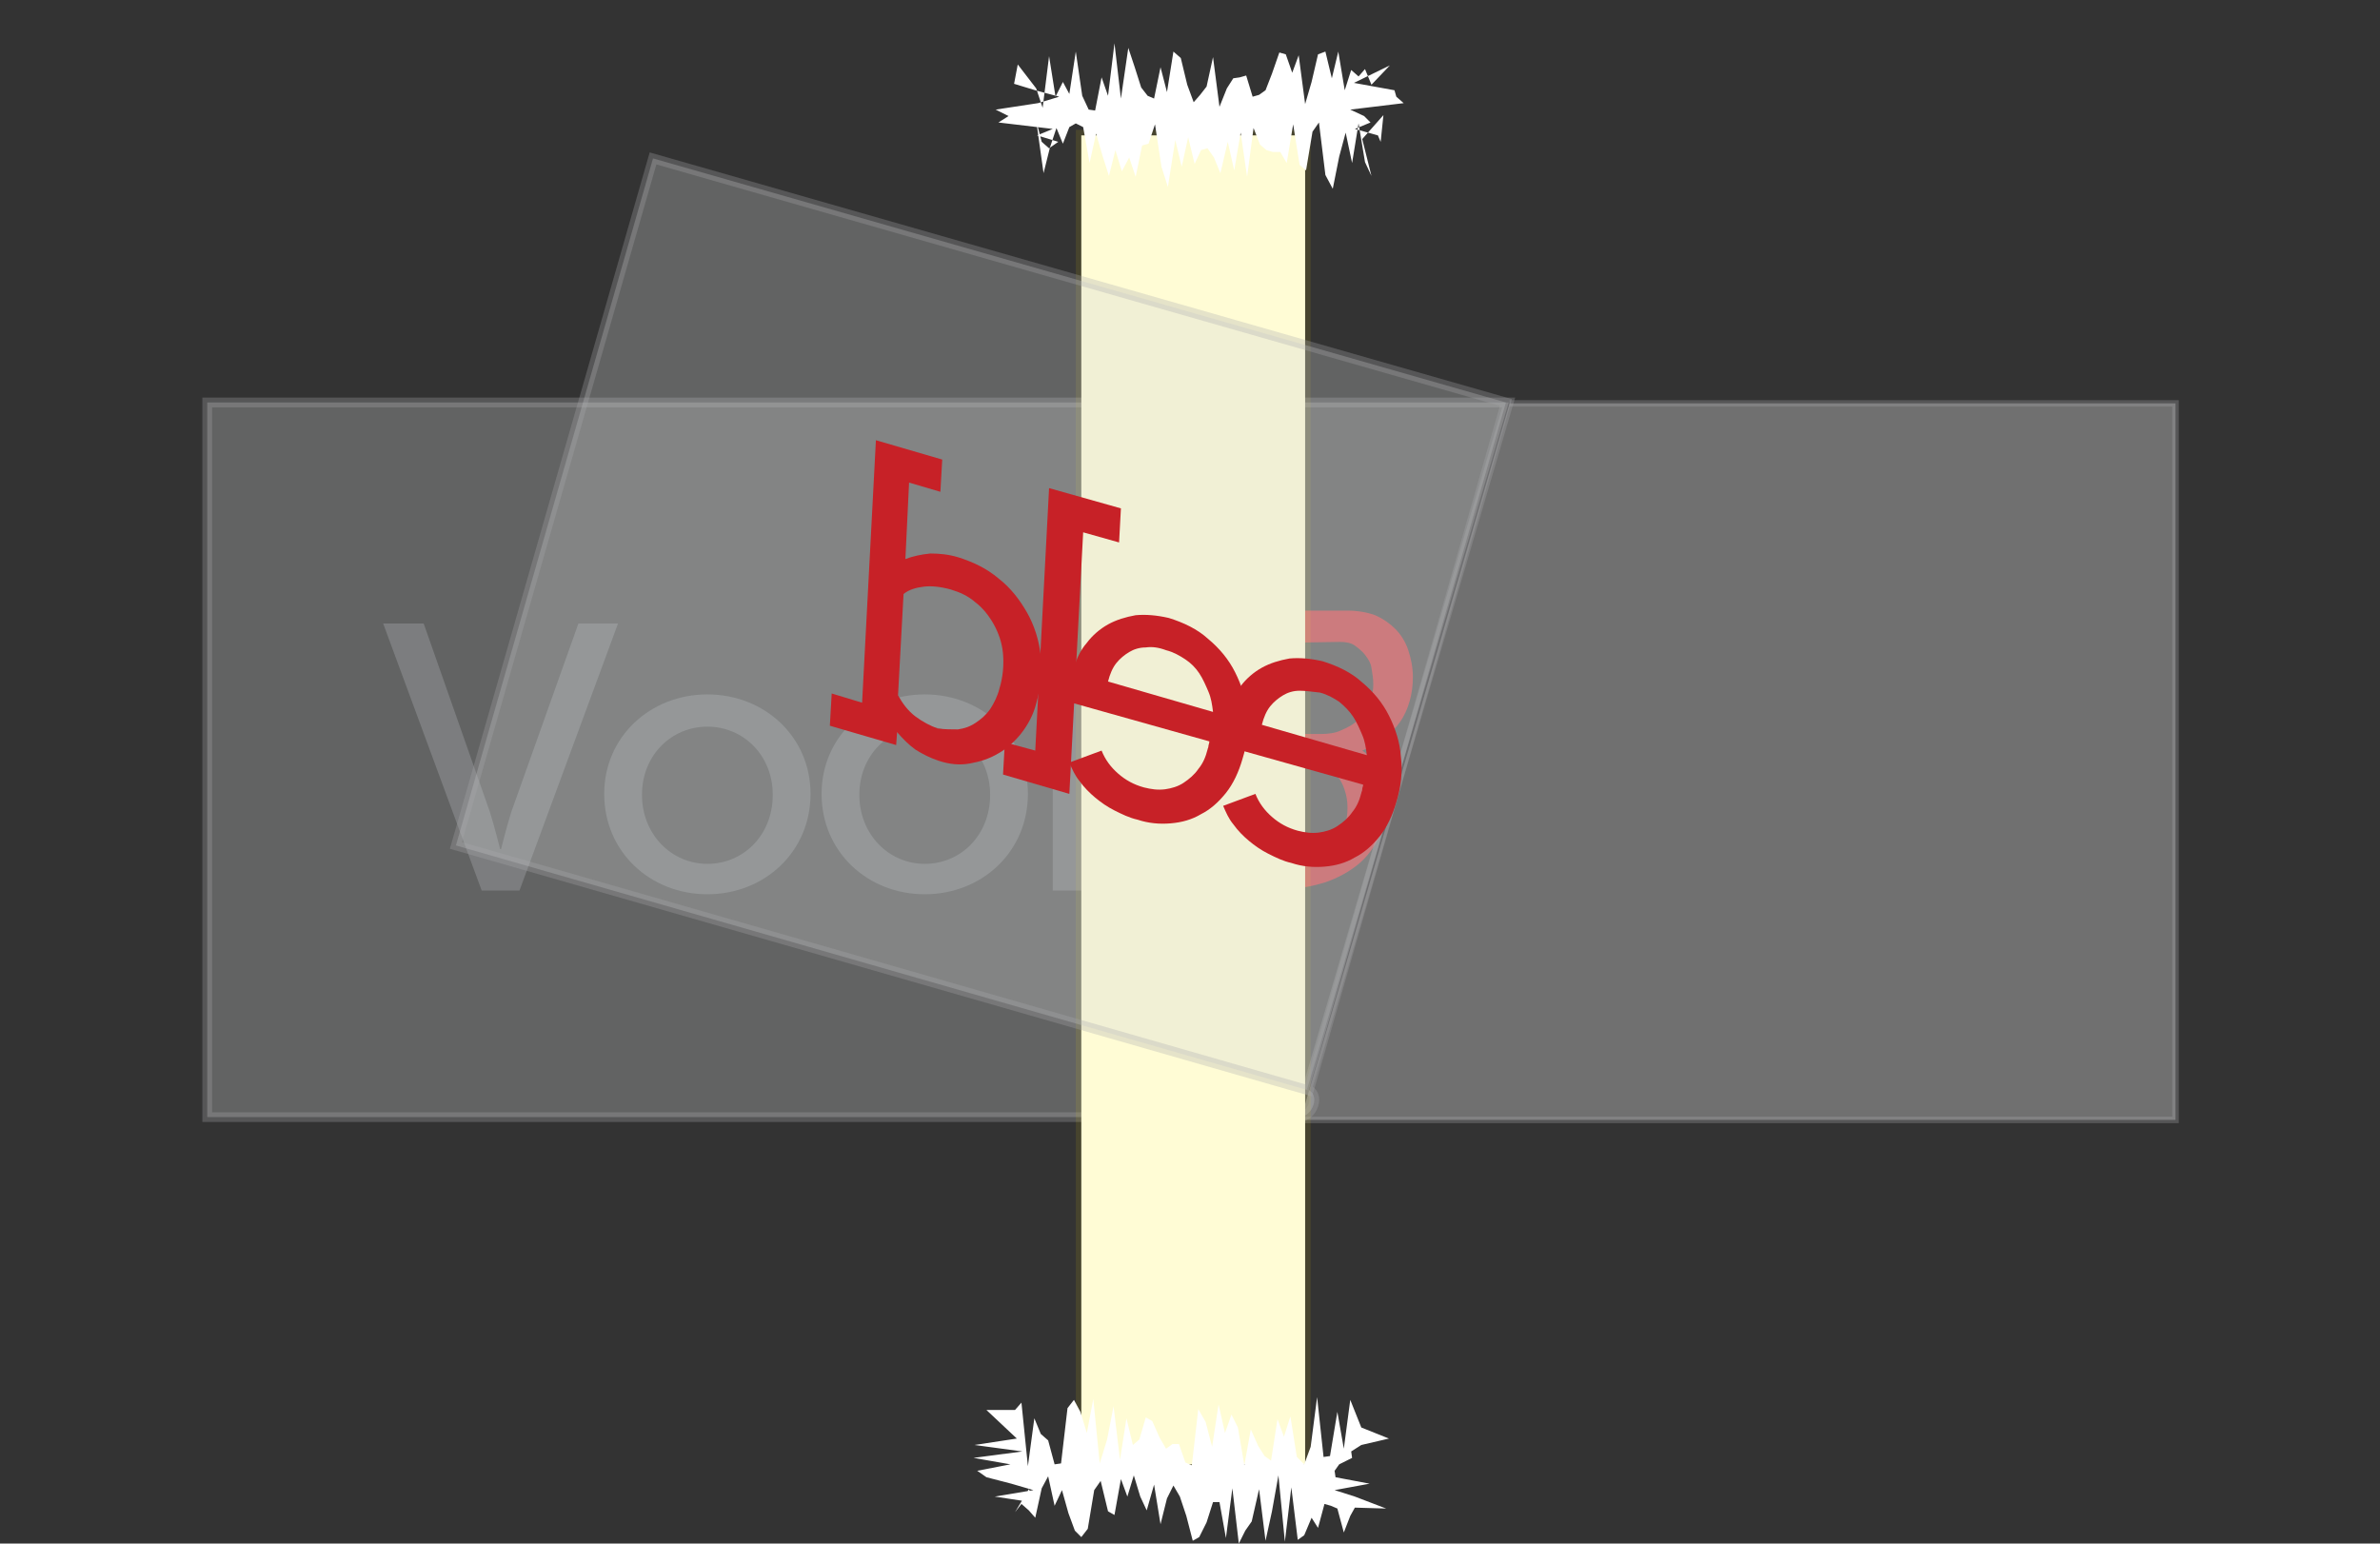 <?xml version="1.0" encoding="utf-8"?>
<!-- Generator: Adobe Illustrator 13.0.0, SVG Export Plug-In . SVG Version: 6.00 Build 14948)  -->
<!DOCTYPE svg PUBLIC "-//W3C//DTD SVG 1.1//EN" "http://www.w3.org/Graphics/SVG/1.1/DTD/svg11.dtd">
<svg version="1.1" id="Layer_1" xmlns="http://www.w3.org/2000/svg" xmlns:xlink="http://www.w3.org/1999/xlink" x="0px" y="0px"
	 width="258.4px" height="167.6px" viewBox="0 0 258.4 167.6" enable-background="new 0 0 258.4 167.6" xml:space="preserve">
<rect x="0" y="0" width="258.4" height="167.6" fill="#333333" stroke="none"/>
<g id="Stap_4">
	
		<polyline opacity="0.3" fill="#FFFFFF" stroke="#A7A9AC" stroke-width="0.703" stroke-miterlimit="3.864" enable-background="new    " points="
		141.2,121.6 236.2,121.6 236.2,43.8 163.9,43.8 	"/>
	<g>
		<path fill="#58595B" d="M41.6,67.7H46l7.2,20.5c0.5,1.6,1.1,4,1.1,4h0.1c0,0,0.6-2.4,1.1-4l7.3-20.5h4.3l-10.7,29h-4.1L41.6,67.7z
			"/>
		<path fill="#58595B" d="M76.8,75.4C83,75.4,88,80,88,86.2c0,6.3-5,10.9-11.2,10.9c-6.2,0-11.2-4.6-11.2-10.9
			C65.6,80,70.6,75.4,76.8,75.4z M76.8,93.8c3.9,0,7.1-3.1,7.1-7.5c0-4.3-3.2-7.4-7.1-7.4c-3.9,0-7.1,3.1-7.1,7.4
			S72.9,93.8,76.8,93.8z"/>
		<path fill="#58595B" d="M100.4,75.4c6.2,0,11.2,4.6,11.2,10.8c0,6.3-5,10.9-11.2,10.9s-11.2-4.6-11.2-10.9
			C89.2,80,94.2,75.4,100.4,75.4z M100.4,93.8c3.9,0,7.1-3.1,7.1-7.5c0-4.3-3.2-7.4-7.1-7.4c-3.9,0-7.1,3.1-7.1,7.4
			S96.5,93.8,100.4,93.8z"/>
		<path fill="#58595B" d="M114.3,75.9h3.9v3.6c0,0.9-0.1,1.6-0.1,1.6h0.1c0.9-3,3.4-5.4,6.6-5.4c0.5,0,1,0.1,1,0.1v3.9
			c0,0-0.5-0.1-1.2-0.1c-2.5,0-4.9,1.8-5.8,4.9c-0.4,1.2-0.5,2.5-0.5,3.7v8.5h-4V75.9z"/>
		<path fill="#C72127" d="M126.8,93.3h2.7l5.4-23.5h-3l0.8-3.5h13.6c1.1,0,2.2,0.2,3,0.5c0.9,0.4,1.6,0.9,2.2,1.5
			c0.6,0.6,1.1,1.4,1.4,2.3c0.3,0.9,0.5,1.9,0.5,2.9c0,1.9-0.5,3.6-1.4,4.9c-1,1.4-2.3,2.4-4.1,3.1c0.9,0.6,1.6,1.5,2,2.4
			c0.5,1,0.7,2.1,0.7,3.3c0,1.4-0.3,2.7-0.9,3.8c-0.6,1.1-1.3,2.1-2.3,2.9c-1,0.8-2.1,1.4-3.5,1.9c-1.3,0.4-2.7,0.7-4.3,0.7H126
			L126.8,93.3z M136,83.2l-2.3,10.1h6.7c0.9,0,1.7-0.1,2.4-0.4c0.7-0.3,1.4-0.7,1.9-1.2s0.9-1.1,1.2-1.8c0.3-0.7,0.4-1.4,0.4-2.2
			c0-0.7-0.1-1.3-0.3-1.9s-0.4-1-0.7-1.4c-0.3-0.4-0.7-0.7-1.1-0.9s-0.9-0.3-1.5-0.3H136z M139.1,69.8l-2.3,9.9h6.6
			c0.8,0,1.6-0.1,2.2-0.4c0.7-0.3,1.3-0.6,1.8-1.1s0.9-1.1,1.2-1.7c0.3-0.7,0.5-1.4,0.5-2.2c0-0.6-0.1-1.2-0.2-1.8
			c-0.1-0.6-0.4-1-0.7-1.4c-0.3-0.4-0.7-0.7-1.1-1c-0.4-0.3-1-0.4-1.6-0.4L139.1,69.8L139.1,69.8z"/>
		
			<path opacity="0.3" fill="#D1D3D4" stroke="#A7A9AC" stroke-width="1.056" stroke-miterlimit="3.864" enable-background="new    " d="
			M22.5,43.7h141.3l-21.9,74.6c1.5,0.4,0.7,3-0.9,3H22.5V43.7L22.5,43.7z"/>
		<g>
			<g>
				<polygon opacity="0.1" fill="#FFE300" enable-background="new    " points="142.3,159.6 141.7,159.6 117.4,159.6 116.8,159.6 
					116.8,159 116.8,14.7 116.8,14.1 117.4,14.1 141.7,14.1 142.3,14.1 142.3,14.7 142.3,159 				"/>
				<rect x="117.4" y="14.7" fill="#FFFCD5" width="24.3" height="144.3"/>
			</g>
			<g>
				<g>
					<polygon fill="#FFFFFF" points="147.9,15.1 148.9,19.1 148.2,17.6 147.5,13.4 146.8,17.7 146.1,14.4 145.4,17 144.7,20.5 
						143.9,19 143.2,13.3 142.5,14.3 141.8,18.5 141.1,17.9 140.4,13.5 139.7,17.7 139,16.5 138.2,16.5 137.5,16.3 136.8,15.7 
						136.1,13.9 135.4,19.2 134.7,14.4 134,18.5 133.3,15.4 132.5,18.8 131.8,17.1 131.1,16.1 130.4,16.3 129.7,17.8 129,14.9 
						128.3,18.1 127.6,15.2 126.8,20.3 126.1,18.1 125.4,13.5 124.7,15.6 124,15.8 123.3,19.2 122.6,17.1 121.8,18.6 121.1,16.3 
						120.4,19.1 119.7,16.9 119,14.5 118.3,17.7 117.6,13.8 116.8,13.4 116.1,13.8 115.4,15.6 114.7,13.9 114,16 113.3,18.8 
						112.5,13.1 113.1,15.4 113.9,16.1 114.9,15.4 112.6,14.7 114.3,14 108.4,13.3 109.5,12.6 108.1,11.9 112.7,11.2 115,10.5 
						112.4,9.8 110.1,9.1 110.5,7 112.5,9.6 113.2,11.7 113.9,6.1 114.6,10.5 115.4,8.9 116.1,10.2 116.8,5.6 117.5,10.4 
						118.2,11.9 118.9,12 119.6,8.4 120.3,10.4 121,4.7 121.7,10.7 122.5,5.2 123.2,7.3 123.9,9.5 124.6,10.4 125.3,10.7 126,7.3 
						126.7,10 127.4,5.6 128.2,6.3 128.9,9.2 129.6,11.1 130.3,10.3 131,9.4 131.7,6.2 132.4,11.6 133.2,9.6 133.9,8.5 134.6,8.4 
						135.3,8.2 136,10.5 136.7,10.3 137.4,9.8 138.1,8 138.9,5.7 139.6,5.9 140.3,7.9 141,6 141.7,11.3 142.4,8.9 143.1,5.9 
						143.9,5.6 144.6,8.5 145.3,5.6 146,9.8 146.7,7.6 147.5,8.3 148.2,7.5 148.9,9.2 150.9,7.1 147,9 151.4,9.8 151.6,10.5 
						152.4,11.2 146.6,11.9 148.1,12.6 148.8,13.3 147.1,14 149.6,14.7 149.9,15.4 150.2,12.5 					"/>
				</g>
				<g>
					<polygon fill="#FFFFFF" points="147.1,163.7 146.6,164.6 145.9,166.4 145.2,163.8 144.5,163.5 143.8,163.3 143.1,165.9 
						142.4,164.8 141.6,166.7 140.9,167.2 140.2,161.5 139.5,167.4 138.8,160.2 138.1,164.1 137.4,167.3 136.7,161.7 135.9,165.2 
						135.2,166.2 134.5,167.6 133.8,161.6 133.1,167 132.4,163.1 131.7,163.1 131,165.3 130.2,166.9 129.5,167.3 128.8,164.6 
						128.1,162.5 127.4,161.3 126.7,162.7 126,165.5 125.3,161.2 124.5,164 123.8,162.5 123.1,160.2 122.4,162.5 121.7,160.6 
						121,164.5 120.3,164.1 119.5,160.8 118.8,161.8 118.1,166 117.4,166.9 116.7,166.2 116,164.3 115.3,161.8 114.5,163.5 
						113.8,160.3 113.1,161.6 112.4,164.8 111.7,164 110.9,163.3 110.2,164.2 111.7,161.7 112.6,163.2 108,162.5 112.2,161.8 
						109.8,161.1 107.1,160.4 106.1,159.7 109.7,159 105.7,158.3 111,157.6 105.8,156.9 110.4,156.2 107.1,153.1 110.2,153.1 
						110.9,152.3 111.6,159.2 112.3,154 113,155.7 113.8,156.4 114.5,159 115.2,158.9 115.9,152.9 116.6,152 117.3,153.3 118,155.6 
						118.7,151.9 119.4,158.9 120.2,156.3 120.9,152.7 121.6,158.5 122.3,154 123,156.9 123.7,156.3 124.4,153.9 125.1,154.3 
						125.9,156.1 126.6,157.3 127.3,156.8 128,156.8 128.7,158.8 129.4,159.1 130.1,153 130.9,154.4 131.6,157.1 132.3,152.5 
						133,155.6 133.7,153.6 134.4,155 135.1,159.1 135.8,155.2 136.6,157 137.3,158.1 138,158.6 138.7,154.1 139.4,156 140.1,153.8 
						140.8,158.2 141.6,159 142.3,157.1 143,151.7 143.7,158.2 144.4,158.1 145.2,153.3 145.9,157.3 146.6,152 147.8,155 
						150.8,156.2 147.8,156.9 146.7,157.6 146.8,158.3 145.4,159 144.9,159.7 145,160.4 148.7,161.1 144.9,161.8 147.1,162.5 
						150.5,163.8 					"/>
				</g>
			</g>
		</g>
		
			<polygon opacity="0.3" fill="#D1D3D4" stroke="#A7A9AC" stroke-width="1.056" stroke-miterlimit="3.864" enable-background="new    " points="
			70.9,17.2 163.5,43.7 142.1,118.4 49.5,91.8 		"/>
		<g>
			<path fill="#C72127" d="M132.7,80.9c0-0.6,0.1-1.2,0.2-1.8c0.1-0.6,0.3-1.3,0.4-1.9c0.3-1,0.7-1.9,1.4-2.7c0.6-0.8,1.4-1.5,2.3-2
				c0.9-0.5,1.9-0.8,3-1c1.1-0.1,2.3,0,3.6,0.3c1.6,0.5,3.1,1.2,4.3,2.3c1.2,1,2.2,2.2,2.9,3.6c0.7,1.4,1.2,2.9,1.3,4.5
				c0.2,1.6,0,3.3-0.5,4.9c-0.4,1.4-1,2.7-1.8,3.7c-0.8,1-1.7,1.8-2.7,2.3c-1,0.6-2.1,0.9-3.3,1c-1.2,0.1-2.4,0-3.6-0.4
				c-0.9-0.2-1.7-0.6-2.5-1c-0.8-0.4-1.5-0.9-2.1-1.4c-0.6-0.5-1.2-1.1-1.7-1.8c-0.5-0.6-0.8-1.3-1.1-2l3.5-1.3c0.4,1,1,1.8,1.8,2.5
				c0.8,0.7,1.7,1.2,2.8,1.5c0.8,0.2,1.5,0.3,2.3,0.2c0.7-0.1,1.4-0.3,2-0.7c0.6-0.4,1.2-0.9,1.6-1.5c0.5-0.6,0.8-1.3,1-2.1
				c0-0.1,0.1-0.2,0.1-0.4c0-0.2,0.1-0.3,0.1-0.5L132.7,80.9z M141.1,75c-0.7,0-1.3,0.2-1.8,0.5s-1,0.7-1.4,1.2
				c-0.4,0.5-0.7,1.2-0.9,2l11.4,3.3c-0.1-0.8-0.2-1.5-0.5-2.2s-0.6-1.4-1-2c-0.4-0.6-0.9-1.1-1.5-1.6c-0.6-0.4-1.3-0.8-2.1-1
				C142.4,75.1,141.7,75,141.1,75z"/>
			<path fill="#C72127" d="M116,76.2c0-0.6,0.1-1.2,0.2-1.8c0.1-0.6,0.3-1.3,0.4-1.9c0.3-1,0.7-1.9,1.4-2.7c0.6-0.8,1.4-1.5,2.3-2
				c0.9-0.5,1.9-0.8,3-1c1.1-0.1,2.3,0,3.6,0.3c1.6,0.5,3.1,1.2,4.3,2.3c1.2,1,2.2,2.2,2.9,3.6c0.7,1.4,1.2,2.9,1.3,4.5
				c0.2,1.6,0,3.3-0.5,4.9c-0.4,1.4-1,2.7-1.8,3.7c-0.8,1-1.7,1.8-2.7,2.3c-1,0.6-2.1,0.9-3.3,1c-1.2,0.1-2.4,0-3.6-0.4
				c-0.9-0.2-1.7-0.6-2.5-1c-0.8-0.4-1.5-0.9-2.1-1.4c-0.6-0.5-1.2-1.1-1.7-1.8c-0.5-0.6-0.8-1.3-1.1-2l3.5-1.3c0.4,1,1,1.8,1.8,2.5
				s1.7,1.2,2.8,1.5c0.8,0.2,1.5,0.3,2.3,0.2c0.7-0.1,1.4-0.3,2-0.7c0.6-0.4,1.2-0.9,1.6-1.5c0.5-0.6,0.8-1.3,1-2.1
				c0-0.1,0.1-0.2,0.1-0.4c0-0.1,0.1-0.3,0.1-0.5L116,76.2z M124.4,70.3c-0.7,0-1.3,0.2-1.8,0.5s-1,0.7-1.4,1.2s-0.7,1.2-0.9,2
				l11.4,3.3c-0.1-0.8-0.2-1.5-0.5-2.2s-0.6-1.4-1-2c-0.4-0.6-0.9-1.1-1.5-1.5c-0.6-0.4-1.3-0.8-2.1-1
				C125.8,70.3,125.1,70.2,124.4,70.3z"/>
			<path fill="#C72127" d="M121.5,58.9l-3.9-1.1l-1.5,28.4l-7.2-2.1l0.2-3.5l3.3,0.9l1.5-28.5l7.8,2.2L121.5,58.9z"/>
			<path fill="#C72127" d="M102.1,53.4l-3.4-1l-0.4,8.3c0.8-0.3,1.7-0.5,2.7-0.6c1,0,2,0.1,3,0.4c1.6,0.5,3.1,1.2,4.4,2.3
				c1.3,1,2.3,2.3,3.1,3.7c0.8,1.4,1.3,3,1.5,4.7c0.2,1.7,0,3.4-0.5,5.2c-0.3,1.2-0.9,2.3-1.6,3.2c-0.7,0.9-1.6,1.7-2.5,2.2
				c-1,0.6-2,0.9-3.1,1.1c-1.1,0.2-2.2,0.1-3.4-0.3c-0.9-0.3-1.7-0.7-2.5-1.2c-0.7-0.5-1.4-1.2-2-1.9l-0.1,1.4l-7.2-2.1l0.2-3.5
				l3.3,1l1.5-28.5l7.2,2.1L102.1,53.4z M104,79.2c0.7-0.1,1.3-0.3,1.9-0.7c0.6-0.4,1.1-0.8,1.6-1.5c0.4-0.6,0.8-1.4,1-2.2
				c0.4-1.3,0.5-2.6,0.4-3.8c-0.1-1.2-0.5-2.3-1-3.2s-1.2-1.8-2-2.4c-0.8-0.7-1.7-1.1-2.7-1.4c-1.1-0.3-2.1-0.4-2.9-0.3
				c-0.8,0.1-1.6,0.3-2.2,0.8l-0.6,11c0.5,0.9,1.1,1.7,1.9,2.3s1.6,1,2.4,1.3C102.6,79.2,103.3,79.2,104,79.2z"/>
		</g>
	</g>
</g>
</svg>
